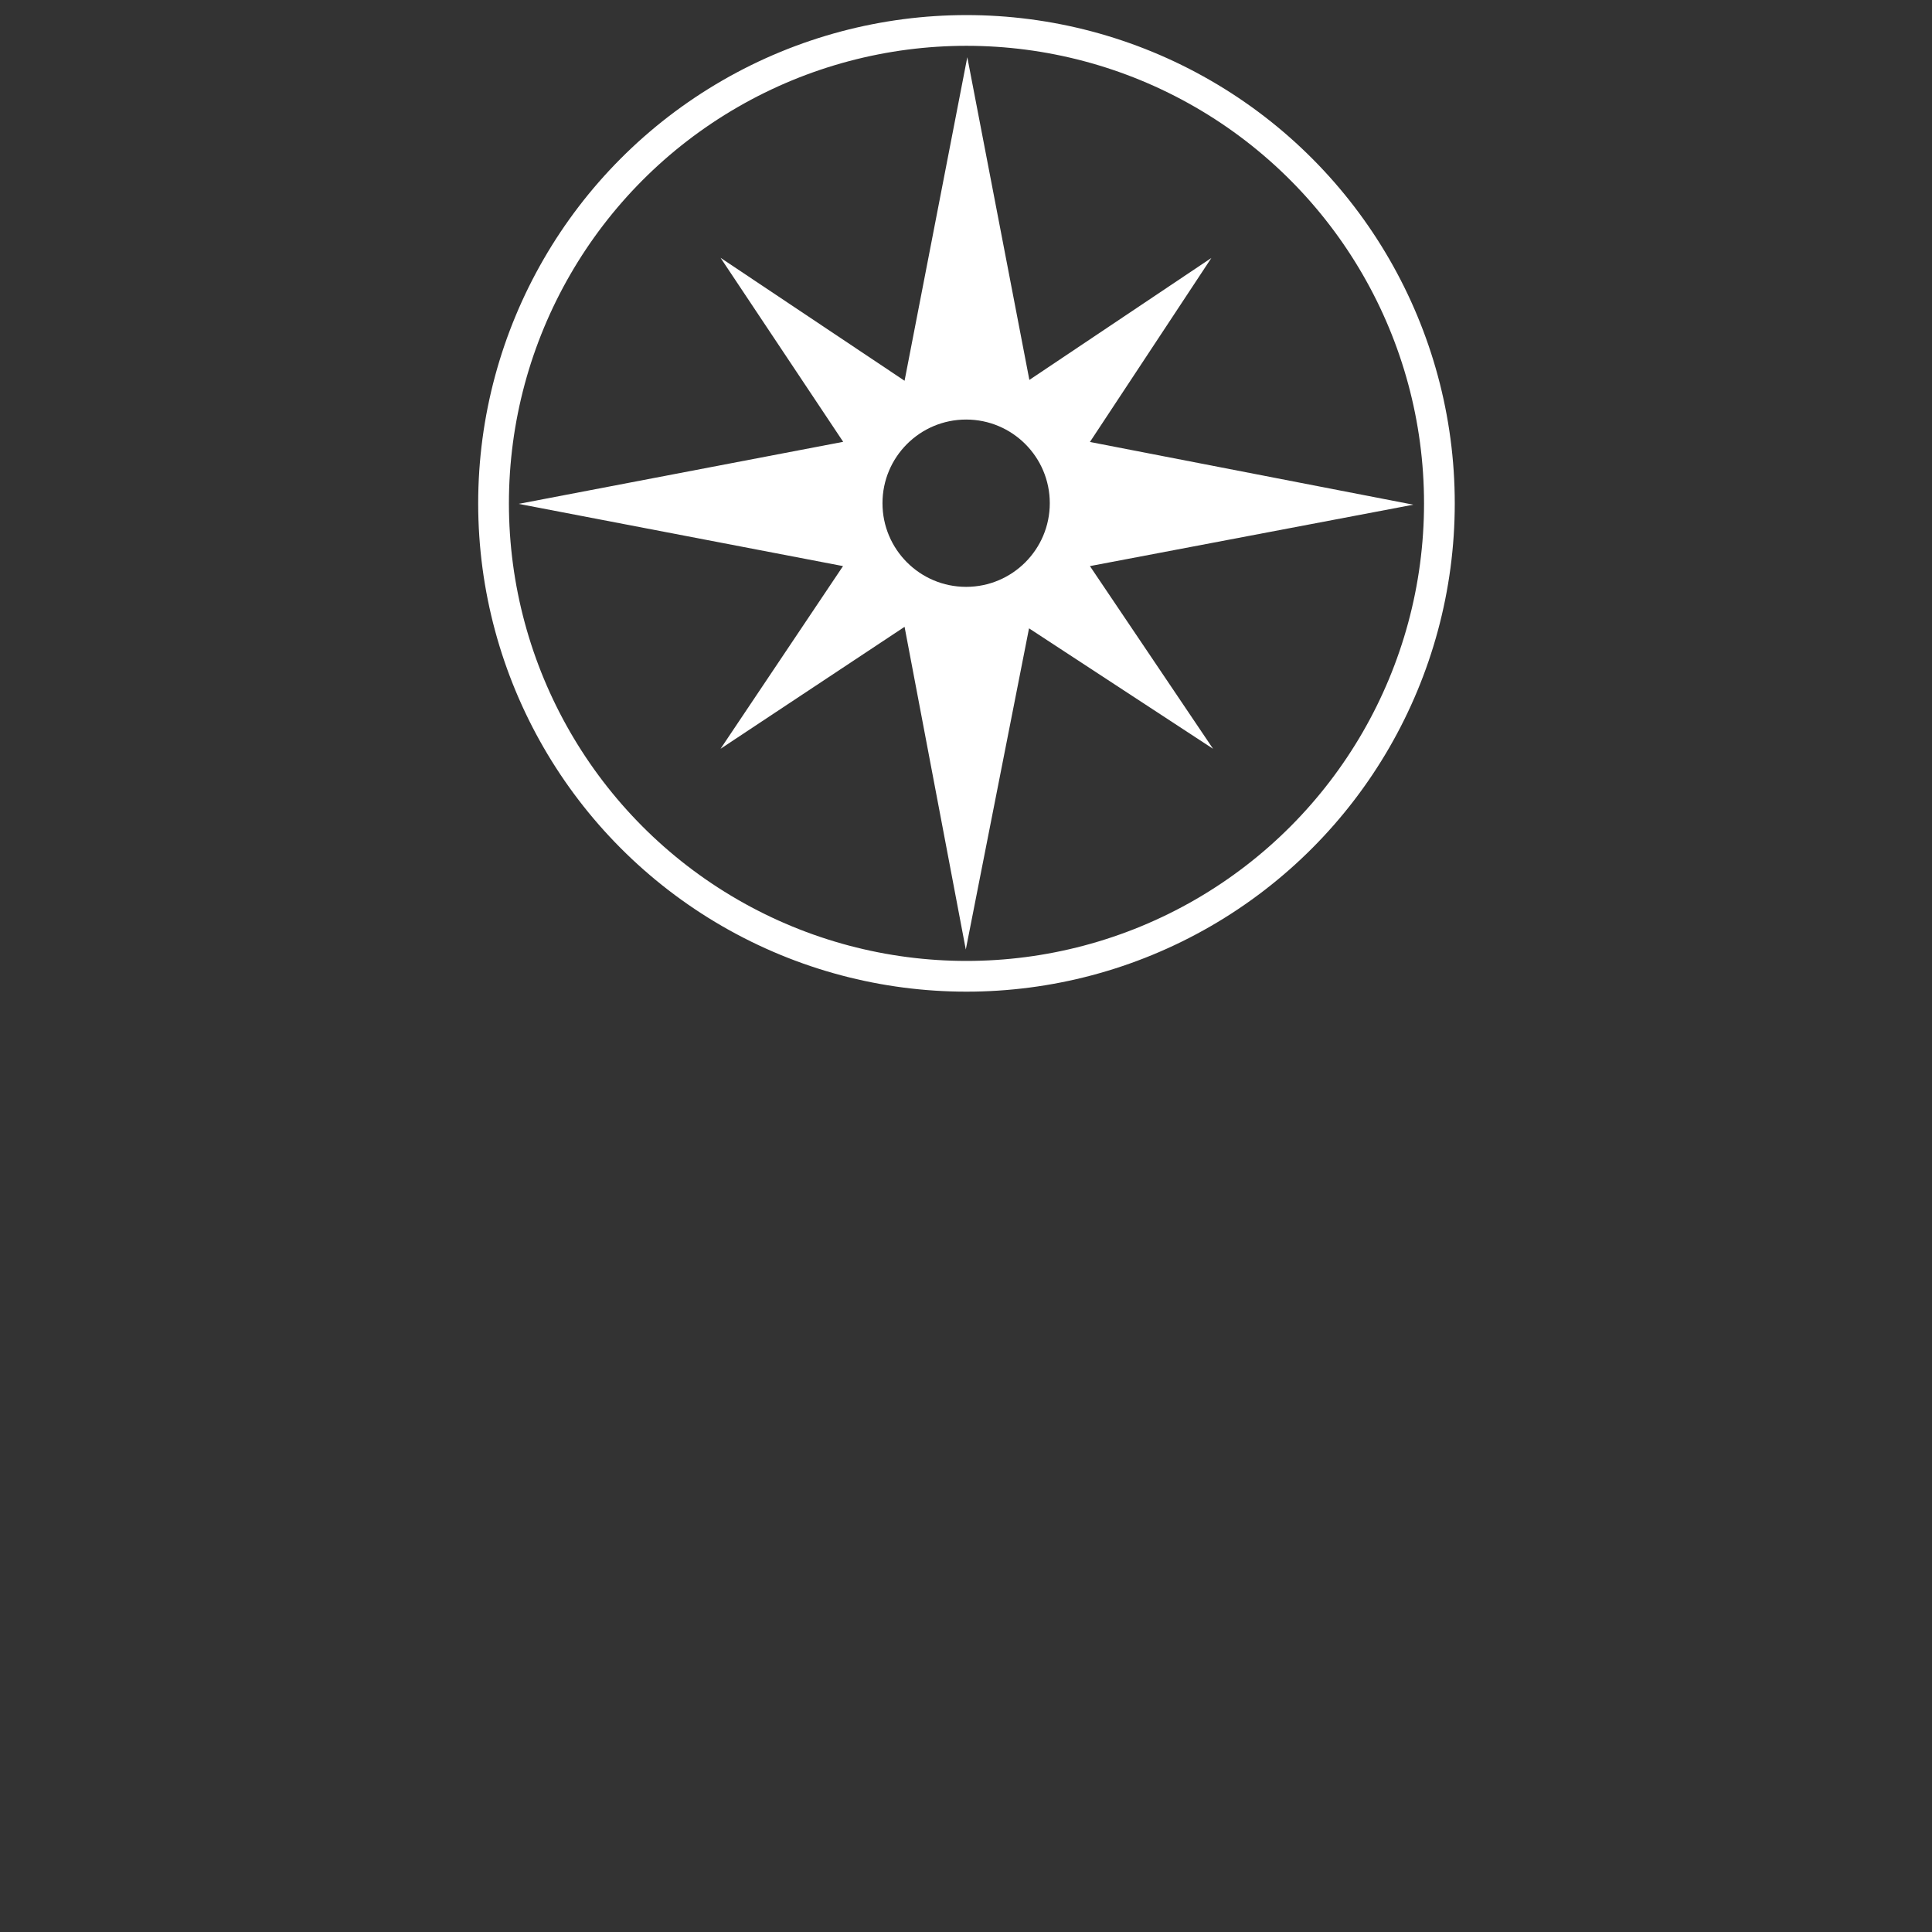 <?xml version="1.0" encoding="utf-8"?>
<!-- Generator: Adobe Illustrator 28.0.0, SVG Export Plug-In . SVG Version: 6.00 Build 0)  -->
<svg version="1.1" id="Lag_1" xmlns="http://www.w3.org/2000/svg" xmlns:xlink="http://www.w3.org/1999/xlink" x="0px" y="0px"
	 viewBox="0 0 916.89 916.89" style="enable-background:new 0 0 916.89 916.89;" xml:space="preserve">
<rect x="0" y="0" width="916.89" height="916.89" fill="#333333" stroke="none"/>
<style type="text/css">
	.st0{fill:#FFFFFF;}
	.st1{fill:none;stroke:#FFFFFF;stroke-width:14.585;stroke-miterlimit:10;}
</style>
<path id="Path_1" class="st0" d="M670.73,239.52l-153.47-29.77l57.64-87.33l-86.38,57.88L459.06,27.15l-29.77,153.55l-87.33-58.35
	l58.2,87.33l-154.02,29.45l153.94,29.53l-58.12,86.7l87.33-57.88l29.06,153.15l30.01-152.43l87.33,57.16l-58.43-86.7L670.73,239.52z
	 M458.51,278.51c-21.92,0-39.7-17.77-39.7-39.7s17.77-39.7,39.7-39.7c21.92,0,39.7,17.77,39.7,39.7l0,0
	C498.2,260.73,480.43,278.51,458.51,278.51z"/>
<circle id="Ellipse_1" class="st1" cx="458.67" cy="238.89" r="224.44"/>
</svg>
